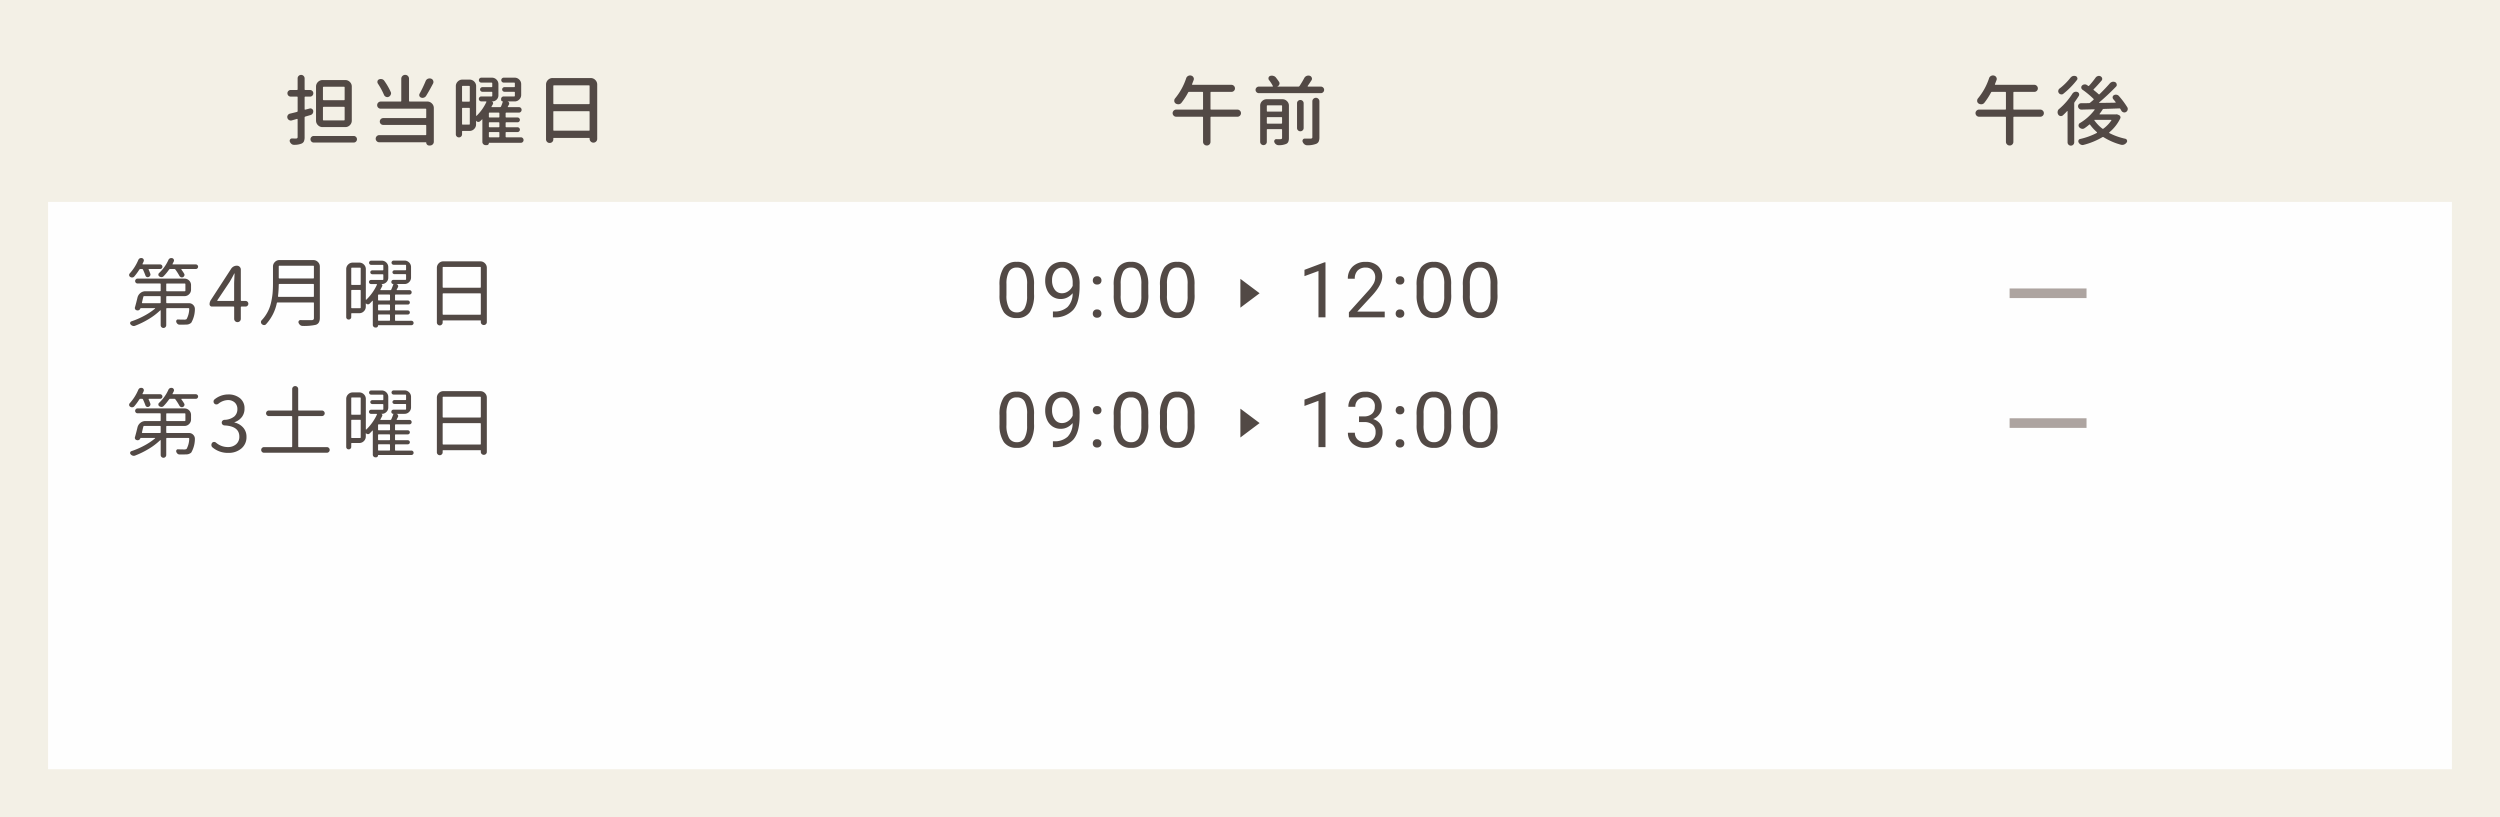 <svg xmlns="http://www.w3.org/2000/svg" width="520" height="170" viewBox="0 0 520 170"><path d="M0 0h520v170H0z" fill="#f3f0e6"/><path d="M9.998 42h500v118h-500z" fill="#fff" opacity=".95"/><path d="M71.531 20.842a.138.138 0 00.156-.156v-2.488a.138.138 0 00-.156-.156h-4.187a.155.155 0 00-.172.156v2.484q0 .156.172.156zm0 4.2a.138.138 0 00.156-.156v-2.513a.138.138 0 00-.156-.156h-4.187a.155.155 0 00-.172.156v2.516q0 .156.172.156zm.281-8.391a1.31 1.31 0 01.961.4 1.31 1.31 0 01.4.961v7.063a1.31 1.31 0 01-.4.961 1.31 1.31 0 01-.961.4h-4.718a1.31 1.31 0 01-.961-.4 1.31 1.31 0 01-.4-.961v-7.062a1.31 1.31 0 01.4-.961 1.31 1.31 0 01.961-.4zm-6.656 6.425v.109a.794.794 0 01-.125.422.8.8 0 01-.453.328l-1.078.313a.194.194 0 00-.141.2v4.05a2.228 2.228 0 01-.141.9.933.933 0 01-.484.461 3.939 3.939 0 01-1.562.266h-.031a.807.807 0 01-.516-.189 1.088 1.088 0 01-.344-.485.487.487 0 01.063-.445.444.444 0 01.39-.208q.406.016.859.016a.389.389 0 00.242-.086.336.336 0 00.07-.242v-3.629a.126.126 0 00-.047-.1.094.094 0 00-.094-.023q-.2.062-.562.164t-.516.148a.743.743 0 01-.2.031.66.66 0 01-.359-.109.665.665 0 01-.344-.437.743.743 0 01-.031-.2.656.656 0 01.094-.344.719.719 0 01.454-.348q.359-.078 1.469-.359a.194.194 0 00.141-.2v-2.832a.138.138 0 00-.156-.156h-1.285a.661.661 0 01-.484-.2.67.67 0 01-.2-.492.645.645 0 01.2-.484.675.675 0 01.484-.2h1.281a.138.138 0 00.156-.156v-2.262a.692.692 0 01.211-.508.7.7 0 01.516-.211.689.689 0 01.516.219.7.7 0 01.211.5v2.266a.138.138 0 00.156.156h.969a.675.675 0 01.484.2.645.645 0 01.2.484.67.67 0 01-.2.492.661.661 0 01-.484.2h-.969a.138.138 0 00-.156.156v2.446a.105.105 0 00.047.094.1.1 0 00.094.016l.906-.234a.418.418 0 01.156-.031.563.563 0 01.328.109.591.591 0 01.265.424zm-.375 6.375a.661.661 0 01-.2-.484.661.661 0 01.2-.484.661.661 0 01.484-.2h8.3a.661.661 0 01.484.2.661.661 0 01.2.484.661.661 0 01-.2.484.661.661 0 01-.484.2h-8.3a.661.661 0 01-.484-.2zM88.53 16.873a.865.865 0 01.453-.484 1.006 1.006 0 01.391-.078.885.885 0 01.281.047.655.655 0 01.438.406.688.688 0 01.063.281.724.724 0 01-.078.328q-.75 1.437-1.453 2.578a.869.869 0 01-.469.359.885.885 0 01-.281.047.8.8 0 01-.3-.062.562.562 0 01-.344-.344.742.742 0 01-.031-.2.762.762 0 01.094-.3 25.461 25.461 0 001.236-2.578zm-7.266 2.234a.693.693 0 01.078.313.575.575 0 01-.078.281.759.759 0 01-.422.438.688.688 0 01-.281.063.688.688 0 01-.281-.062.775.775 0 01-.406-.406 15.19 15.19 0 00-1.281-2.359.628.628 0 01-.094-.328 1.052 1.052 0 01.016-.172.561.561 0 01.344-.375 1 1 0 01.344-.062 1.227 1.227 0 01.266.031.8.8 0 01.469.344 13.519 13.519 0 011.326 2.294zm2.438-3.3a.786.786 0 01.578-.234.76.76 0 01.57.234.8.8 0 01.227.578v4.578a.138.138 0 00.156.156h3.641a1.31 1.31 0 01.961.4 1.31 1.31 0 01.4.961v6.987a.76.76 0 01-.234.57.781.781 0 01-.562.227h-.187a.561.561 0 01-.422-.18.6.6 0 01-.172-.43q0-.063-.078-.062h-9.7a.705.705 0 01-.516-.219.714.714 0 01-.219-.523.714.714 0 01.219-.523.705.705 0 01.516-.219h9.62a.138.138 0 00.156-.156v-1.813a.138.138 0 00-.156-.156h-8.782a.706.706 0 01-.508-.2.667.667 0 01-.211-.5.692.692 0 01.211-.508.692.692 0 01.508-.211H88.5a.138.138 0 00.156-.156v-1.644a.138.138 0 00-.156-.156h-9.3a.737.737 0 01-.531-.211.7.7 0 01-.219-.523.723.723 0 01.219-.531.723.723 0 01.531-.219h4.109a.138.138 0 00.156-.156V16.39a.786.786 0 01.235-.579zm18.139 11.66a.138.138 0 00-.156.156v.781a.138.138 0 00.156.156h1.875a.138.138 0 00.156-.156v-.781a.138.138 0 00-.156-.156zm1.875-3.031a.138.138 0 00.156-.156v-.7a.138.138 0 00-.156-.156h-1.875a.138.138 0 00-.156.156v.7a.138.138 0 00.156.156zm0 2.031a.138.138 0 00.156-.156v-.719a.138.138 0 00-.156-.156h-1.875a.138.138 0 00-.156.156v.719a.138.138 0 00.156.156zm-7.609-.7a.138.138 0 00.156.156h1.3a.138.138 0 00.156-.156v-3.175a.138.138 0 00-.156-.156h-1.3a.138.138 0 00-.156.156zm1.609-7.75a.138.138 0 00-.156-.156h-1.3a.138.138 0 00-.156.156v2.969a.138.138 0 00.156.156h1.3a.138.138 0 00.156-.156zm10.625 10.544a.53.53 0 01.4.172.569.569 0 01.159.406.542.542 0 01-.164.4.542.542 0 01-.4.164h-6.604a.041.041 0 00-.047.047.424.424 0 01-.125.313.406.406 0 01-.3.125h-.25a.648.648 0 01-.477-.2.648.648 0 01-.2-.477v-4.638a.05.05 0 00-.031-.047.031.031 0 00-.047.016q-.187.188-.391.375a.578.578 0 01-.422.141.477.477 0 01-.375-.219.026.026 0 00-.031-.008.025.025 0 00-.016.023v.719a1.31 1.31 0 01-.4.961 1.31 1.31 0 01-.961.4h-1.411a.124.124 0 00-.141.141v.563a.617.617 0 01-.187.453.627.627 0 01-.461.188.627.627 0 01-.459-.19.617.617 0 01-.187-.453V17.92a1.31 1.31 0 01.4-.961 1.31 1.31 0 01.961-.4h1.5a1.31 1.31 0 01.961.4 1.31 1.31 0 01.4.961v6.109a.061.061 0 00.039.063.061.061 0 00.07-.016 9.768 9.768 0 002.016-2.844.078.078 0 000-.094.105.105 0 00-.094-.047h-.953a.507.507 0 01-.359-.148.486.486 0 01-.156-.367.486.486 0 01.156-.367.507.507 0 01.359-.148h2.125a.138.138 0 00.156-.156v-.657a.138.138 0 00-.156-.156h-1.881a.494.494 0 01-.352-.141.455.455 0 01-.148-.344.455.455 0 01.148-.344.494.494 0 01.352-.141h1.875a.138.138 0 00.156-.156v-.625a.138.138 0 00-.156-.156h-2.109a.507.507 0 01-.359-.148.486.486 0 01-.156-.367.486.486 0 01.156-.367.507.507 0 01.359-.148h2.187a1.31 1.31 0 01.961.4 1.31 1.31 0 01.4.961v2.3a1.235 1.235 0 01-.375.906 1.235 1.235 0 01-.906.375h-.094v.016a.352.352 0 01.242.211.364.364 0 01-.008.32l-.3.531a.083.083 0 000 .07.061.061 0 00.063.039H104a.221.221 0 00.219-.141 9.61 9.61 0 00.375-1.016q.016-.031-.016-.031a.345.345 0 01-.245-.098.306.306 0 01-.1-.234v-.187a.486.486 0 01.156-.367.507.507 0 01.359-.148h2.188a.138.138 0 00.156-.156v-.658a.138.138 0 00-.156-.156h-1.985a.494.494 0 01-.352-.141.455.455 0 01-.148-.344.455.455 0 01.148-.344.494.494 0 01.352-.141h1.984a.138.138 0 00.156-.156v-.625a.138.138 0 00-.156-.156h-2.156a.507.507 0 01-.359-.148.486.486 0 01-.156-.367.486.486 0 01.156-.367.507.507 0 01.359-.148h2.266a1.31 1.31 0 01.961.4 1.31 1.31 0 01.4.961v2.219a1.31 1.31 0 01-.4.961 1.31 1.31 0 01-.961.4h-1.469v.016a.406.406 0 01.3.242.43.43 0 01-.008.383l-.25.438a.083.083 0 000 .07.061.061 0 00.063.039h2.25a.542.542 0 01.4.164.542.542 0 01.164.4.569.569 0 01-.164.406.53.53 0 01-.4.172h-2.605a.138.138 0 00-.156.156v.7a.138.138 0 00.156.156h2.313a.481.481 0 01.352.148.481.481 0 01.148.352.481.481 0 01-.148.352.481.481 0 01-.352.148h-2.313a.138.138 0 00-.156.156v.719a.138.138 0 00.156.156h2.313a.481.481 0 01.352.148.481.481 0 01.148.352.481.481 0 01-.148.352.481.481 0 01-.352.148h-2.313a.138.138 0 00-.156.156v.781a.138.138 0 00.156.156zm6.749-1.532a.138.138 0 00.156.156h7.234a.138.138 0 00.156-.156v-3.75a.138.138 0 00-.156-.156h-7.234a.138.138 0 00-.156.156zm7.547-9.125a.138.138 0 00-.156-.156h-7.235a.138.138 0 00-.156.156v3.594a.138.138 0 00.156.156h7.234a.138.138 0 00.156-.156zm-9.062-.312a1.31 1.31 0 01.4-.961 1.31 1.31 0 01.961-.4h7.922a1.31 1.31 0 01.961.4 1.31 1.31 0 01.4.961v11.281a.76.76 0 01-.234.57.771.771 0 01-.555.227.758.758 0 01-.555-.234.767.767 0 01-.234-.562v-.095a.083.083 0 00-.094-.094H115.2a.1.1 0 00-.11.113v.172a.735.735 0 01-.219.555.747.747 0 01-.539.211.733.733 0 01-.539-.219.742.742 0 01-.219-.547zm310.8 5.206a.723.723 0 01.531.219.714.714 0 01.219.523.714.714 0 01-.219.523.723.723 0 01-.531.219h-5.437a.138.138 0 00-.156.156v5.044a.761.761 0 01-.219.563.742.742 0 01-.547.219.754.754 0 01-.555-.227.754.754 0 01-.227-.555v-5.046a.138.138 0 00-.156-.156h-5.422a.723.723 0 01-.531-.219.714.714 0 01-.219-.523.714.714 0 01.219-.523.723.723 0 01.531-.217h5.422a.138.138 0 00.156-.156v-3.378a.138.138 0 00-.156-.156h-2.734a.221.221 0 00-.219.141 14.334 14.334 0 01-1.375 2.124.808.808 0 01-.562.313h-.11a.986.986 0 01-.531-.156.685.685 0 01-.3-.484v-.109a.725.725 0 01.156-.453 12.959 12.959 0 002.316-4.186.819.819 0 01.406-.5.879.879 0 01.422-.109.639.639 0 01.2.031.7.7 0 01.484.359.656.656 0 01.094.344.669.669 0 01-.047.234q-.172.453-.328.844a.119.119 0 00.008.094.087.087 0 00.086.047h8.094a.705.705 0 01.516.219.714.714 0 01.219.523.689.689 0 01-.219.516.718.718 0 01-.516.211h-4.2a.138.138 0 00-.156.156v3.375a.138.138 0 00.156.156zm6.28-6.625a1.143 1.143 0 01.5-.359 1.293 1.293 0 01.281-.031 1.083 1.083 0 01.313.047.518.518 0 01.328.359.418.418 0 01.031.156.459.459 0 01-.125.313 16.708 16.708 0 01-2.828 2.859.559.559 0 01-.359.125.514.514 0 01-.125-.016.635.635 0 01-.422-.266.6.6 0 01-.141-.391.3.3 0 01.016-.094.654.654 0 01.234-.437 12.481 12.481 0 002.297-2.268zm.406 3.313a.961.961 0 01.453-.359.933.933 0 01.3-.047.841.841 0 01.266.047.562.562 0 01.359.344.639.639 0 01.031.2.575.575 0 01-.078.281q-.375.594-.859 1.266a.527.527 0 00-.094.3v8.074a.68.68 0 01-.2.5.7.7 0 01-.984 0 .68.68 0 01-.2-.5V23.17a.061.061 0 00-.039-.062.061.061 0 00-.07.016 11.134 11.134 0 01-.859.859.565.565 0 01-.391.156h-.125a.671.671 0 01-.469-.328.9.9 0 01-.125-.453.8.8 0 01.016-.156.8.8 0 01.313-.547 13.865 13.865 0 002.755-3.173zm4.594 5.453a.064.064 0 00-.039.023q-.023.023.008.055a7.818 7.818 0 001.656 1.731.19.19 0 00.25 0 7.31 7.31 0 001.625-1.687.062.062 0 00.008-.078.075.075 0 00-.07-.047zm4.422-1.141a.694.694 0 01.438.047l.25.109a.535.535 0 01.266.289.448.448 0 01-.016.383 8.587 8.587 0 01-2.266 2.891.082.082 0 00-.039.086.12.12 0 00.055.086 13.381 13.381 0 003.3 1.172.473.473 0 01.344.3.463.463 0 01-.062.461 1.209 1.209 0 01-.531.438 1.006 1.006 0 01-.391.078 1.027 1.027 0 01-.25-.031 13.28 13.28 0 01-3.614-1.562.228.228 0 00-.261-.016 14.959 14.959 0 01-3.922 1.609.639.639 0 01-.2.031.832.832 0 01-.375-.094 1.006 1.006 0 01-.437-.422.513.513 0 01-.039-.455.435.435 0 01.344-.289 14.573 14.573 0 003.453-1.25.12.12 0 00.055-.086.116.116 0 00-.039-.1 8.875 8.875 0 01-1.391-1.516.131.131 0 00-.219-.016 8.531 8.531 0 01-.937.719.731.731 0 01-.422.141.8.8 0 01-.156-.016.965.965 0 01-.516-.3.565.565 0 01-.156-.391.346.346 0 01.016-.109.483.483 0 01.266-.391 10.48 10.48 0 003.047-2.734.076.076 0 00.008-.086.066.066 0 00-.055-.039q-1.547.031-2.641.063h-.047a.647.647 0 01-.453-.172.681.681 0 01-.25-.531.584.584 0 01.156-.406.649.649 0 01.453-.219q.469 0 1.641-.016a.416.416 0 00.281-.109q.375-.313.672-.578a.137.137 0 000-.219 18.018 18.018 0 00-2.281-1.891.576.576 0 01-.25-.414.514.514 0 01.156-.445.726.726 0 01.469-.234.459.459 0 01.109-.016.794.794 0 01.422.125q.156.109.281.188a.123.123 0 00.172-.016 17.5 17.5 0 001.375-1.7.866.866 0 01.484-.328.743.743 0 01.2-.031.685.685 0 01.359.094.612.612 0 01.313.406.514.514 0 01.016.125.521.521 0 01-.141.359q-.937 1.094-1.625 1.781-.109.094.016.2.563.438.984.828a.137.137 0 00.219 0q1.234-1.2 2.125-2.234a1.024 1.024 0 01.547-.328.878.878 0 01.174-.019.971.971 0 01.438.109.534.534 0 01.266.422q.016.063.031.109a.538.538 0 01-.172.391q-1.828 1.875-3.5 3.281a.074.074 0 00-.023.07q.008.039.055.023 2.2-.016 3.328-.047a.075.075 0 00.07-.047.062.062 0 00-.008-.078q-.219-.3-.5-.625a.547.547 0 01-.109-.453.478.478 0 01.263-.355.765.765 0 01.391-.109.8.8 0 01.156.016.776.776 0 01.484.266 17.4 17.4 0 011.75 2.344.656.656 0 01.094.344.743.743 0 01-.031.2.717.717 0 01-.344.439.628.628 0 01-.328.094.742.742 0 01-.2-.031.729.729 0 01-.422-.328q-.094-.172-.219-.375a.186.186 0 00-.2-.109q-2.078.078-3.266.109a.252.252 0 00-.234.141 9.68 9.68 0 01-.609.875.076.076 0 00-.008.086.077.077 0 00.07.039h3.3zm-182.702-1a.723.723 0 01.531.219.714.714 0 01.219.523.714.714 0 01-.219.523.723.723 0 01-.531.219h-5.437a.138.138 0 00-.156.156v5.044a.761.761 0 01-.219.563.742.742 0 01-.547.219.754.754 0 01-.555-.227.754.754 0 01-.227-.555v-5.046a.138.138 0 00-.156-.156h-5.422a.723.723 0 01-.531-.219.714.714 0 01-.219-.523.714.714 0 01.219-.523.723.723 0 01.531-.217h5.422a.138.138 0 00.156-.156v-3.378a.138.138 0 00-.156-.156h-2.734a.221.221 0 00-.219.141 14.334 14.334 0 01-1.375 2.124.808.808 0 01-.562.313h-.11a.986.986 0 01-.531-.156.685.685 0 01-.3-.484v-.109a.725.725 0 01.156-.453 12.959 12.959 0 002.316-4.186.819.819 0 01.406-.5.879.879 0 01.422-.109.639.639 0 01.2.031.7.7 0 01.484.359.656.656 0 01.094.344.669.669 0 01-.047.234q-.172.453-.328.844a.119.119 0 00.008.094.087.087 0 00.086.047h8.094a.705.705 0 01.516.219.714.714 0 01.219.523.689.689 0 01-.219.516.718.718 0 01-.516.211h-4.2a.138.138 0 00-.156.156v3.375a.138.138 0 00.156.156zm6.125 2.763a.138.138 0 00.156.156h2.859a.138.138 0 00.156-.156v-1.047a.138.138 0 00-.156-.156h-2.86a.138.138 0 00-.156.156zm3.172-3.5a.138.138 0 00-.156-.156h-2.861a.138.138 0 00-.156.156v1a.138.138 0 00.156.156h2.859a.138.138 0 00.156-.156zm.063-1.422a1.3 1.3 0 01.953.391 1.272 1.272 0 01.406.953v6.715a2.03 2.03 0 01-.133.813.843.843 0 01-.477.438 3.761 3.761 0 01-1.547.25.853.853 0 01-.516-.172.953.953 0 01-.359-.469.45.45 0 01.047-.414.4.4 0 01.359-.2q.281.016.469.016.281 0 .438-.016a.384.384 0 00.234-.078.3.3 0 00.063-.219v-1.633a.138.138 0 00-.156-.156h-2.861a.138.138 0 00-.156.156v2.468a.68.68 0 01-.2.5.7.7 0 01-.984 0 .68.68 0 01-.2-.5v-7.5a1.284 1.284 0 01.4-.953 1.323 1.323 0 01.961-.391zm6.233 7.875v-7.438a.705.705 0 01.219-.516.714.714 0 01.523-.219.689.689 0 01.516.219.718.718 0 01.211.516v7.453a2.185 2.185 0 01-.156.93.981.981 0 01-.562.477 4.967 4.967 0 01-1.8.281h-.031a.911.911 0 01-.562-.2 1.249 1.249 0 01-.374-.519.482.482 0 01.048-.461.444.444 0 01.391-.211h1.25a.455.455 0 00.259-.078.307.307 0 00.068-.234zm-2.985-7.516a.67.67 0 01.492-.2.658.658 0 01.484.2.667.667 0 01.2.492v5.125a.667.667 0 01-.2.492.658.658 0 01-.484.2.684.684 0 01-.492-.2.654.654 0 01-.2-.492v-5.133a.629.629 0 01.2-.484zM272 17.873a.145.145 0 000 .094.061.061 0 00.063.047h2.672a.675.675 0 01.484.2.636.636 0 01.2.477.661.661 0 01-.2.484.661.661 0 01-.484.2h-12.892a.661.661 0 01-.484-.2.661.661 0 01-.2-.484.636.636 0 01.2-.477.675.675 0 01.484-.2h2.828a.092.092 0 00.078-.047.078.078 0 000-.094 7.821 7.821 0 00-.812-1.25.483.483 0 01-.094-.328.982.982 0 01.016-.156.515.515 0 01.328-.344 1.135 1.135 0 01.359-.062.885.885 0 01.281.047.952.952 0 01.547.328q.375.484.672.922a.628.628 0 01.094.328.551.551 0 01-.047.219.709.709 0 01-.406.406.045.045 0 00.016.031h4.359a.288.288 0 00.25-.141q.5-.75.953-1.594a.983.983 0 01.5-.484 1.006 1.006 0 01.391-.078.885.885 0 01.281.047.609.609 0 01.406.391.589.589 0 01.047.234.563.563 0 01-.109.328q-.438.687-.781 1.156zM29.75 56.094a.221.221 0 00-.219-.141h-.312a.288.288 0 00-.25.141 12.242 12.242 0 01-1.031 1.406.578.578 0 01-.406.211.663.663 0 01-.453-.117.454.454 0 01-.219-.406.459.459 0 01.125-.312 9.885 9.885 0 001.781-2.8.713.713 0 01.313-.344.723.723 0 01.3-.062.8.8 0 01.156.016.5.5 0 01.336.266.48.48 0 01.008.422 5.219 5.219 0 01-.234.5.1.1 0 00.008.086.077.077 0 00.07.039H33.3a.468.468 0 01.344.141.458.458 0 01.141.336.458.458 0 01-.141.336.468.468 0 01-.344.141H31a.092.092 0 00-.078.047.078.078 0 000 .094q.188.406.328.8a.5.5 0 01-.008.43.606.606 0 01-.336.3.484.484 0 01-.4-.016.474.474 0 01-.256-.308q-.203-.55-.5-1.206zm3.672 5.656a.138.138 0 00-.156-.156H30a.174.174 0 00-.187.156q-.063.219-.156.625t-.125.531a.131.131 0 00.016.109.105.105 0 00.094.047h3.624a.138.138 0 00.156-.156zm1.312-2.781a.138.138 0 00-.156.156v1.3a.138.138 0 00.156.156h3.672a.138.138 0 00.156-.156v-1.3a.138.138 0 00-.156-.156zm-.156 3.937a.138.138 0 00.156.156H39.3a1.206 1.206 0 01.922.406 1.13 1.13 0 01.313.781v.172a5.691 5.691 0 01-.75 2.7 1.479 1.479 0 01-1.016.391q-.312.016-.828.016h-.609a.608.608 0 01-.422-.172.835.835 0 01-.25-.406.419.419 0 01.055-.344.325.325 0 01.285-.153q.563.031 1.25.031a.945.945 0 00.563-.109 4.657 4.657 0 00.547-2.125.166.166 0 00-.039-.109.126.126 0 00-.1-.047h-4.487a.138.138 0 00-.156.156v3.391a.555.555 0 01-.172.406.566.566 0 01-.812 0 .555.555 0 01-.172-.406v-3.032a.061.061 0 00-.039-.062.061.061 0 00-.07.016 13.235 13.235 0 01-2.407 1.82 17.712 17.712 0 01-2.828 1.383.75.75 0 01-.266.047.589.589 0 01-.234-.047.852.852 0 01-.422-.3.373.373 0 01-.094-.25.459.459 0 01.016-.107.378.378 0 01.25-.266 16.572 16.572 0 002.641-1.143 13.344 13.344 0 002.281-1.512.051.051 0 00.016-.062.05.05 0 00-.047-.031h-2.938a.072.072 0 00-.078.047.647.647 0 01-.258.336.561.561 0 01-.4.086l-.062-.016a.482.482 0 01-.359-.227.45.45 0 01-.047-.414q.266-.937.516-2a1.707 1.707 0 01.607-.954 1.634 1.634 0 011.05-.375h3.016a.138.138 0 00.156-.156v-1.3a.138.138 0 00-.156-.156h-4.657a.481.481 0 01-.352-.148.489.489 0 01-.148-.359.489.489 0 01.149-.359.481.481 0 01.352-.148h9.766a1.31 1.31 0 01.961.4 1.31 1.31 0 01.4.961v.922a1.31 1.31 0 01-.4.961 1.31 1.31 0 01-.961.4h-3.642a.138.138 0 00-.156.156zm1.313-8.016a.052.052 0 00-.008.07.077.077 0 00.07.039h4.766a.468.468 0 01.344.141.458.458 0 01.141.336.458.458 0 01-.141.336.468.468 0 01-.344.141H37.8a.061.061 0 00-.062.047.145.145 0 000 .094 6.541 6.541 0 01.578.859.43.43 0 01.023.4.553.553 0 01-.289.3.551.551 0 01-.219.047.551.551 0 01-.219-.047.664.664 0 01-.312-.3 11.675 11.675 0 00-.812-1.281.3.3 0 00-.25-.125h-.832a.288.288 0 00-.25.141 10.984 10.984 0 01-1.125 1.365.559.559 0 01-.43.188.79.79 0 01-.46-.141.449.449 0 01-.2-.391.429.429 0 01.156-.328 8.406 8.406 0 001.922-2.687.689.689 0 01.328-.359.723.723 0 01.3-.062.8.8 0 01.156.016.5.5 0 01.336.266.48.48 0 01.008.422l-.256.514zm9.309 7.579a.1.1 0 00.008.086.077.077 0 00.07.039h3.266a.138.138 0 00.156-.156V59q0-.328.094-2.094a.028.028 0 00-.031-.031.05.05 0 00-.047.031q-.375.75-.922 1.688zm5.859.125a.574.574 0 01.422.172.564.564 0 01.172.414.564.564 0 01-.172.414.574.574 0 01-.422.172h-.812a.138.138 0 00-.156.156V66.3a.68.68 0 01-.2.5.67.67 0 01-.491.2.67.67 0 01-.492-.2.68.68 0 01-.2-.5v-2.378a.138.138 0 00-.156-.156h-4.475a.468.468 0 01-.344-.141.468.468 0 01-.141-.344 1.569 1.569 0 01.266-.875l4.188-6.453a1.4 1.4 0 011.25-.687.755.755 0 01.563.242.793.793 0 01.234.57v6.359a.138.138 0 00.156.156zm6.764-1a.166.166 0 00.039.109.126.126 0 00.1.047h7.172a.138.138 0 00.156-.156v-2.375a.138.138 0 00-.156-.156h-7a.138.138 0 00-.156.156 22 22 0 01-.152 2.375zm7.469-6.172a.138.138 0 00-.156-.156h-7a.138.138 0 00-.156.156v2.344a.138.138 0 00.156.156h7a.138.138 0 00.156-.156zm-.125-1.328a1.31 1.31 0 01.961.4 1.31 1.31 0 01.4.961v10.67q0 1.172-.844 1.438a11.441 11.441 0 01-2.7.234h-.016a.853.853 0 01-.516-.172 1.1 1.1 0 01-.344-.469.418.418 0 01.039-.391.374.374 0 01.336-.187q.875.016 2.313.016a.63.63 0 00.391-.117.491.491 0 00.109-.367v-3.047a.138.138 0 00-.156-.156h-7.377a.174.174 0 00-.187.156 9.348 9.348 0 01-2.266 4.406.525.525 0 01-.422.148.719.719 0 01-.422-.2.567.567 0 01-.187-.437.511.511 0 01.156-.375 7.484 7.484 0 001.047-1.391 7.527 7.527 0 00.859-2.125 15.124 15.124 0 00.352-2.039q.086-.914.086-2.055v-3.547a1.31 1.31 0 01.4-.961 1.31 1.31 0 01.961-.4zm13.626 11.312a.138.138 0 00-.156.156v1a.138.138 0 00.156.156h2.172a.138.138 0 00.156-.156v-1a.138.138 0 00-.156-.156zm2.172-2.906a.138.138 0 00.156-.156v-.922a.138.138 0 00-.156-.156h-2.172a.138.138 0 00-.156.156v.922a.138.138 0 00.156.156zm0 2.063a.138.138 0 00.156-.156V63.5a.138.138 0 00-.156-.156h-2.172a.138.138 0 00-.156.156v.906a.138.138 0 00.156.156zm-7.906-.609a.138.138 0 00.156.156h1.656a.138.138 0 00.156-.156v-3.485a.138.138 0 00-.156-.156h-1.656a.138.138 0 00-.156.156zm1.969-8.125a.138.138 0 00-.156-.156h-1.657a.138.138 0 00-.156.156v3.281a.138.138 0 00.156.156h1.656a.138.138 0 00.156-.156zm10.531 10.89a.455.455 0 01.336.133.446.446 0 01.133.328.446.446 0 01-.133.328.455.455 0 01-.336.133h-6.875a.041.041 0 00-.047.047.427.427 0 01-.437.438h-.11a.525.525 0 01-.383-.164.525.525 0 01-.164-.383v-4.97a.048.048 0 00-.039-.055.045.045 0 00-.055.023q-.3.328-.562.578a.471.471 0 01-.387.145.5.5 0 01-.367-.187.026.026 0 00-.031-.008.025.025 0 00-.016.023v.656a1.31 1.31 0 01-.4.961 1.31 1.31 0 01-.961.4h-1.541q-.125 0-.125.141v.672a.486.486 0 01-.159.362.525.525 0 01-.375.148.5.5 0 01-.365-.148.5.5 0 01-.148-.367v-9.969a1.31 1.31 0 01.4-.961 1.31 1.31 0 01.961-.4h1.359a1.31 1.31 0 01.961.4 1.31 1.31 0 01.4.961v6.3a.061.061 0 00.039.063.061.061 0 00.07-.016 10.341 10.341 0 002.2-3.109.1.1 0 00-.016-.094.092.092 0 00-.078-.047h-1.124a.424.424 0 01-.312-.125.415.415 0 01-.125-.3.415.415 0 01.125-.3.424.424 0 01.313-.125h2.391a.138.138 0 00.156-.156V57.2a.138.138 0 00-.156-.156h-2.127a.419.419 0 01-.3-.117.381.381 0 01-.125-.289.381.381 0 01.125-.289.419.419 0 01.3-.117h2.125a.138.138 0 00.156-.156v-.828a.138.138 0 00-.156-.156H77.2a.432.432 0 01-.3-.125.411.411 0 01-.133-.312.411.411 0 01.133-.312.432.432 0 01.3-.125h2.2a1.31 1.31 0 01.961.4 1.31 1.31 0 01.4.961v2.171a1.279 1.279 0 01-.391.938 1.279 1.279 0 01-.937.391h-.125v.016a.261.261 0 01.2.164.3.3 0 01-.008.258q-.156.328-.375.719a.052.052 0 00-.008.07.077.077 0 00.07.039h2a.221.221 0 00.213-.145q.2-.453.422-1.078.016-.047-.031-.047a.388.388 0 01-.273-.109.367.367 0 01-.117-.281v-.047a.406.406 0 01.125-.3.424.424 0 01.313-.125h2.469a.138.138 0 00.156-.156v-.875a.138.138 0 00-.156-.156h-2.25a.419.419 0 01-.3-.117.381.381 0 01-.125-.289.381.381 0 01.125-.289.419.419 0 01.3-.117h2.25a.138.138 0 00.156-.156v-.828a.138.138 0 00-.156-.156h-2.437a.432.432 0 01-.3-.125.411.411 0 01-.133-.312.411.411 0 01.133-.312.432.432 0 01.3-.125h2.266a1.31 1.31 0 01.961.4 1.31 1.31 0 01.4.961v2.156a1.31 1.31 0 01-.4.961 1.31 1.31 0 01-.961.4h-1.656q-.016 0-.016.008t.016.008a.42.42 0 01.3.25.43.43 0 010 .391q-.125.219-.266.5a.052.052 0 00-.008.07.077.077 0 00.07.039h2.594a.437.437 0 01.32.133.446.446 0 01.133.328.446.446 0 01-.133.328.437.437 0 01-.32.133h-2.847a.138.138 0 00-.156.156v.922a.138.138 0 00.156.156h2.5a.406.406 0 01.3.125.406.406 0 01.125.3.406.406 0 01-.125.3.406.406 0 01-.3.125h-2.5a.138.138 0 00-.156.156v.906a.138.138 0 00.156.156h2.5a.406.406 0 01.3.125.406.406 0 01.125.3.406.406 0 01-.125.3.406.406 0 01-.3.125h-2.5a.138.138 0 00-.156.156v1a.138.138 0 00.156.156zm6.514-1.406a.138.138 0 00.156.156h7.625a.138.138 0 00.156-.156v-4.141a.138.138 0 00-.156-.156h-7.625a.138.138 0 00-.156.156zm7.938-9.641a.138.138 0 00-.156-.156h-7.626a.138.138 0 00-.156.156v4.016a.138.138 0 00.156.156h7.625a.138.138 0 00.156-.156zm-9.141.047a1.31 1.31 0 01.4-.961 1.31 1.31 0 01.961-.4H99.9a1.31 1.31 0 01.961.4 1.31 1.31 0 01.4.961v11.265a.6.6 0 01-.18.445.642.642 0 01-.891 0 .6.6 0 01-.18-.445v-.25a.083.083 0 00-.094-.094h-7.734a.1.1 0 00-.109.109v.345a.569.569 0 01-.18.414.585.585 0 01-.844 0 .569.569 0 01-.18-.414z" fill="#524945"/><path d="M418 60h16v2h-16z" fill="#ada4a0"/><path d="M215.078 61.146a6.61 6.61 0 01-.867 3.773 3.084 3.084 0 01-2.711 1.235 3.107 3.107 0 01-2.7-1.207 6.274 6.274 0 01-.9-3.605v-1.93a6.463 6.463 0 01.867-3.727 3.108 3.108 0 012.719-1.219 3.136 3.136 0 012.7 1.176 6.237 6.237 0 01.891 3.629zm-1.445-1.976a5.3 5.3 0 00-.516-2.672 1.775 1.775 0 00-1.633-.84 1.751 1.751 0 00-1.617.836 5.171 5.171 0 00-.523 2.57v2.313a5.381 5.381 0 00.535 2.721 1.771 1.771 0 001.621.877 1.747 1.747 0 001.59-.828 5.186 5.186 0 00.543-2.609zm9.476 1.828a3.536 3.536 0 01-1.082.867 2.936 2.936 0 01-1.379.328 3.031 3.031 0 01-1.715-.484 3.149 3.149 0 01-1.133-1.363 4.648 4.648 0 01-.4-1.941 4.735 4.735 0 01.434-2.055 3.185 3.185 0 011.23-1.4 3.509 3.509 0 011.859-.484 3.177 3.177 0 012.66 1.262 5.5 5.5 0 01.973 3.441v.422q0 3.32-1.312 4.848a5.043 5.043 0 01-3.956 1.567h-.281v-1.219h.3a3.974 3.974 0 002.75-.934 4.011 4.011 0 001.052-2.855zm-2.227 0a2.232 2.232 0 001.34-.445 2.625 2.625 0 00.895-1.1v-.578a3.977 3.977 0 00-.617-2.314 1.842 1.842 0 00-1.562-.891 1.856 1.856 0 00-1.531.73 3.013 3.013 0 00-.578 1.926 3.136 3.136 0 00.559 1.918 1.769 1.769 0 001.494.754zm6.418 4.242a.905.905 0 01.223-.625.848.848 0 01.668-.25.874.874 0 01.676.25.887.887 0 01.23.625.839.839 0 01-.23.6.89.89 0 01-.676.242.863.863 0 01-.668-.242.855.855 0 01-.223-.6zm.008-6.9a.905.905 0 01.223-.625.848.848 0 01.668-.25.874.874 0 01.676.25.887.887 0 01.23.625.839.839 0 01-.23.6.89.89 0 01-.676.242.863.863 0 01-.668-.242.855.855 0 01-.231-.598zm11.538 2.8a6.61 6.61 0 01-.867 3.773 3.084 3.084 0 01-2.715 1.241 3.107 3.107 0 01-2.7-1.207 6.274 6.274 0 01-.906-3.605v-1.93a6.463 6.463 0 01.867-3.727 3.108 3.108 0 012.719-1.219 3.136 3.136 0 012.7 1.176 6.237 6.237 0 01.891 3.629zm-1.446-1.97a5.3 5.3 0 00-.519-2.672 1.775 1.775 0 00-1.633-.84 1.751 1.751 0 00-1.617.836 5.171 5.171 0 00-.523 2.57v2.313a5.381 5.381 0 00.535 2.721 1.771 1.771 0 001.621.879 1.747 1.747 0 001.59-.828 5.186 5.186 0 00.546-2.612zm11.07 1.977a6.61 6.61 0 01-.87 3.773 3.084 3.084 0 01-2.712 1.234 3.107 3.107 0 01-2.7-1.207 6.274 6.274 0 01-.906-3.605v-1.93a6.463 6.463 0 01.867-3.727 3.108 3.108 0 012.719-1.219 3.136 3.136 0 012.7 1.176 6.237 6.237 0 01.891 3.629zm-1.449-1.977a5.3 5.3 0 00-.516-2.672 1.775 1.775 0 00-1.633-.84 1.751 1.751 0 00-1.617.836 5.171 5.171 0 00-.523 2.57v2.313a5.381 5.381 0 00.535 2.721 1.771 1.771 0 001.621.879 1.747 1.747 0 001.59-.828 5.186 5.186 0 00.543-2.609zM275.7 66h-1.458v-9.633l-2.914 1.071v-1.313l4.141-1.555h.231zm12.323 0h-7.453v-1.039l3.938-4.375a9.355 9.355 0 001.207-1.613 2.693 2.693 0 00.332-1.285 2.041 2.041 0 00-.539-1.461 1.885 1.885 0 00-1.437-.57 2.232 2.232 0 00-1.676.613 2.343 2.343 0 00-.6 1.707h-1.444a3.355 3.355 0 011.012-2.539 3.751 3.751 0 012.707-.969 3.6 3.6 0 012.508.832 2.838 2.838 0 01.922 2.215q0 1.68-2.141 4l-3.047 3.3h5.711zm2.277-.758a.905.905 0 01.223-.625.848.848 0 01.668-.25.874.874 0 01.676.25.887.887 0 01.23.625.839.839 0 01-.23.6.89.89 0 01-.676.242.863.863 0 01-.668-.242.855.855 0 01-.223-.6zm.008-6.9a.905.905 0 01.223-.625.848.848 0 01.668-.25.874.874 0 01.676.25.887.887 0 01.23.625.839.839 0 01-.23.6.89.89 0 01-.676.242.863.863 0 01-.668-.242.855.855 0 01-.231-.598zm11.538 2.8a6.61 6.61 0 01-.867 3.773 3.084 3.084 0 01-2.715 1.241 3.107 3.107 0 01-2.7-1.207 6.274 6.274 0 01-.906-3.605v-1.93a6.463 6.463 0 01.867-3.727 3.108 3.108 0 012.719-1.219 3.136 3.136 0 012.7 1.176 6.237 6.237 0 01.891 3.629zm-1.446-1.97a5.3 5.3 0 00-.519-2.672 1.775 1.775 0 00-1.633-.84 1.751 1.751 0 00-1.617.836 5.171 5.171 0 00-.523 2.57v2.313a5.381 5.381 0 00.535 2.721 1.771 1.771 0 001.621.879 1.747 1.747 0 001.59-.828 5.186 5.186 0 00.546-2.612zm11.07 1.977a6.61 6.61 0 01-.87 3.773 3.084 3.084 0 01-2.712 1.234 3.107 3.107 0 01-2.7-1.207 6.274 6.274 0 01-.906-3.605v-1.93a6.463 6.463 0 01.867-3.727 3.108 3.108 0 012.719-1.219 3.136 3.136 0 012.7 1.176 6.237 6.237 0 01.891 3.629zm-1.449-1.977a5.3 5.3 0 00-.516-2.672 1.775 1.775 0 00-1.633-.84 1.751 1.751 0 00-1.617.836 5.171 5.171 0 00-.523 2.57v2.313a5.381 5.381 0 00.535 2.721 1.771 1.771 0 001.621.879 1.747 1.747 0 001.59-.828 5.186 5.186 0 00.543-2.609zM258 57.998l4 3-4 3zM29.75 83.094a.221.221 0 00-.219-.141h-.312a.288.288 0 00-.25.141 12.242 12.242 0 01-1.031 1.406.578.578 0 01-.406.211.663.663 0 01-.453-.117.454.454 0 01-.219-.406.459.459 0 01.125-.312 9.885 9.885 0 001.781-2.8.713.713 0 01.313-.344.723.723 0 01.3-.062.8.8 0 01.156.016.5.5 0 01.336.266.48.48 0 01.008.422 5.219 5.219 0 01-.234.5.1.1 0 00.008.086.077.077 0 00.07.039H33.3a.468.468 0 01.344.141.458.458 0 01.141.336.458.458 0 01-.141.336.468.468 0 01-.344.141H31a.092.092 0 00-.078.047.078.078 0 000 .094q.188.406.328.8a.5.5 0 01-.008.43.606.606 0 01-.336.3.484.484 0 01-.4-.016.474.474 0 01-.256-.308q-.203-.55-.5-1.206zm3.672 5.656a.138.138 0 00-.156-.156H30a.174.174 0 00-.187.156q-.063.219-.156.625t-.125.531a.131.131 0 00.016.109.105.105 0 00.094.047h3.624a.138.138 0 00.156-.156zm1.312-2.781a.138.138 0 00-.156.156v1.3a.138.138 0 00.156.156h3.672a.138.138 0 00.156-.156v-1.3a.138.138 0 00-.156-.156zm-.156 3.937a.138.138 0 00.156.156H39.3a1.206 1.206 0 01.922.406 1.13 1.13 0 01.313.781v.172a5.691 5.691 0 01-.75 2.7 1.479 1.479 0 01-1.016.391q-.312.016-.828.016h-.609a.608.608 0 01-.422-.172.835.835 0 01-.25-.406.419.419 0 01.055-.344.325.325 0 01.285-.153q.563.031 1.25.031a.945.945 0 00.563-.109 4.657 4.657 0 00.547-2.125.166.166 0 00-.039-.109.126.126 0 00-.1-.047h-4.487a.138.138 0 00-.156.156v3.391a.555.555 0 01-.172.406.566.566 0 01-.812 0 .555.555 0 01-.172-.406v-3.032a.061.061 0 00-.039-.062.061.061 0 00-.07.016 13.235 13.235 0 01-2.407 1.82 17.712 17.712 0 01-2.828 1.383.75.75 0 01-.266.047.589.589 0 01-.234-.047.852.852 0 01-.422-.3.373.373 0 01-.094-.25.459.459 0 01.016-.107.378.378 0 01.25-.266 16.572 16.572 0 002.641-1.143 13.344 13.344 0 002.281-1.512.051.051 0 00.016-.062.05.05 0 00-.047-.031h-2.938a.072.072 0 00-.078.047.647.647 0 01-.258.336.561.561 0 01-.4.086l-.062-.016a.482.482 0 01-.359-.227.45.45 0 01-.047-.414q.266-.937.516-2a1.707 1.707 0 01.607-.954 1.634 1.634 0 011.05-.375h3.016a.138.138 0 00.156-.156v-1.3a.138.138 0 00-.156-.156h-4.657a.481.481 0 01-.352-.148.489.489 0 01-.148-.359.489.489 0 01.149-.359.481.481 0 01.352-.148h9.766a1.31 1.31 0 01.961.4 1.31 1.31 0 01.4.961v.922a1.31 1.31 0 01-.4.961 1.31 1.31 0 01-.961.4h-3.642a.138.138 0 00-.156.156zm1.313-8.016a.052.052 0 00-.008.07.077.077 0 00.07.039h4.766a.468.468 0 01.344.141.458.458 0 01.141.336.458.458 0 01-.141.336.468.468 0 01-.344.141H37.8a.061.061 0 00-.062.047.145.145 0 000 .094 6.541 6.541 0 01.578.859.43.43 0 01.023.4.553.553 0 01-.289.3.551.551 0 01-.219.047.551.551 0 01-.219-.047.664.664 0 01-.312-.3 11.675 11.675 0 00-.812-1.281.3.3 0 00-.25-.125h-.832a.288.288 0 00-.25.141 10.984 10.984 0 01-1.125 1.365.559.559 0 01-.43.188.79.79 0 01-.46-.141.449.449 0 01-.2-.391.429.429 0 01.156-.328 8.406 8.406 0 001.922-2.687.689.689 0 01.328-.359.723.723 0 01.3-.062.8.8 0 01.156.016.5.5 0 01.336.266.48.48 0 01.008.422l-.256.514zM47.5 94.2a4.92 4.92 0 01-3.329-1.169.629.629 0 01-.2-.484.686.686 0 01.141-.422.5.5 0 01.383-.2.589.589 0 01.43.141 3.729 3.729 0 002.469.922 2.513 2.513 0 001.722-.588 2.008 2.008 0 00.664-1.586q0-2.172-3.094-2.328a.6.6 0 01-.4-.18.542.542 0 01-.164-.4.542.542 0 01.164-.4.6.6 0 01.4-.18 3.382 3.382 0 002.047-.7 1.969 1.969 0 00.641-1.523 1.8 1.8 0 00-.531-1.367 2.07 2.07 0 00-1.453-.523 3.318 3.318 0 00-1.969.766.654.654 0 01-.453.141.552.552 0 01-.406-.2.612.612 0 01-.141-.445.541.541 0 01.219-.414 4.469 4.469 0 012.813-1.016 3.737 3.737 0 012.461.781 2.645 2.645 0 01.945 2.156 2.806 2.806 0 01-.547 1.75 3.282 3.282 0 01-1.512 1.081.05.05 0 00-.031.047.028.028 0 00.031.031 3.362 3.362 0 011.781 1.047 2.805 2.805 0 01.688 1.922 3.02 3.02 0 01-1.083 2.44 4.034 4.034 0 01-2.686.9zm14.53-1.359a.138.138 0 00.155.159H68a.555.555 0 01.406.172.564.564 0 01.172.414.564.564 0 01-.178.414.555.555 0 01-.4.172H54.9a.555.555 0 01-.4-.172.564.564 0 01-.172-.414.564.564 0 01.172-.414.555.555 0 01.4-.172h5.719a.138.138 0 00.156-.156V86.7a.138.138 0 00-.156-.156h-4.7a.555.555 0 01-.406-.172.555.555 0 01-.172-.406.555.555 0 01.172-.406.555.555 0 01.406-.172h4.7a.138.138 0 00.156-.156v-4.3a.6.6 0 01.18-.445.6.6 0 01.445-.18.6.6 0 01.445.18.6.6 0 01.18.445v4.3a.138.138 0 00.156.156h4.781a.555.555 0 01.406.172.555.555 0 01.172.406.555.555 0 01-.172.406.555.555 0 01-.406.172h-4.777a.138.138 0 00-.156.156zm16.764-.437a.138.138 0 00-.156.156v1a.138.138 0 00.156.156h2.172a.138.138 0 00.156-.156v-1a.138.138 0 00-.156-.156zm2.171-2.904a.138.138 0 00.156-.156v-.922a.138.138 0 00-.156-.156h-2.172a.138.138 0 00-.156.156v.922a.138.138 0 00.156.156zm0 2.063a.138.138 0 00.156-.156V90.5a.138.138 0 00-.156-.156h-2.172a.138.138 0 00-.156.156v.906a.138.138 0 00.156.156zm-7.906-.609a.138.138 0 00.156.156h1.656a.138.138 0 00.156-.156v-3.485a.138.138 0 00-.156-.156h-1.656a.138.138 0 00-.156.156zm1.969-8.125a.138.138 0 00-.156-.156h-1.657a.138.138 0 00-.156.156v3.281a.138.138 0 00.156.156h1.656a.138.138 0 00.156-.156zm10.531 10.89a.455.455 0 01.336.133.446.446 0 01.133.328.446.446 0 01-.133.328.455.455 0 01-.336.133h-6.875a.041.041 0 00-.047.047.427.427 0 01-.437.438h-.11a.525.525 0 01-.383-.164.525.525 0 01-.164-.383v-4.97a.048.048 0 00-.039-.055.045.045 0 00-.055.023q-.3.328-.562.578a.471.471 0 01-.387.145.5.5 0 01-.367-.187.026.026 0 00-.031-.008.025.025 0 00-.016.023v.656a1.31 1.31 0 01-.4.961 1.31 1.31 0 01-.961.4h-1.541q-.125 0-.125.141v.672a.486.486 0 01-.159.362.525.525 0 01-.375.148.5.5 0 01-.365-.148.5.5 0 01-.148-.367v-9.969a1.31 1.31 0 01.4-.961 1.31 1.31 0 01.961-.4h1.359a1.31 1.31 0 01.961.4 1.31 1.31 0 01.4.961v6.3a.061.061 0 00.039.063.061.061 0 00.07-.016 10.341 10.341 0 002.2-3.109.1.1 0 00-.016-.094.092.092 0 00-.078-.047h-1.124a.424.424 0 01-.312-.125.415.415 0 01-.125-.3.415.415 0 01.125-.3.424.424 0 01.313-.125h2.391a.138.138 0 00.156-.156V84.2a.138.138 0 00-.156-.156h-2.127a.419.419 0 01-.3-.117.381.381 0 01-.125-.289.381.381 0 01.125-.289.419.419 0 01.3-.117h2.125a.138.138 0 00.156-.156v-.828a.138.138 0 00-.156-.156H77.2a.432.432 0 01-.3-.125.411.411 0 01-.133-.312.411.411 0 01.133-.312.432.432 0 01.3-.125h2.2a1.31 1.31 0 01.961.4 1.31 1.31 0 01.4.961v2.171a1.279 1.279 0 01-.391.938 1.279 1.279 0 01-.937.391h-.125v.016a.261.261 0 01.2.164.3.3 0 01-.008.258q-.156.328-.375.719a.052.052 0 00-.008.07.077.077 0 00.07.039h2a.221.221 0 00.213-.145q.2-.453.422-1.078.016-.047-.031-.047a.388.388 0 01-.273-.109.367.367 0 01-.117-.281v-.047a.406.406 0 01.125-.3.424.424 0 01.313-.125h2.469a.138.138 0 00.156-.156v-.875a.138.138 0 00-.156-.156h-2.25a.419.419 0 01-.3-.117.381.381 0 01-.125-.289.381.381 0 01.125-.289.419.419 0 01.3-.117h2.25a.138.138 0 00.156-.156v-.828a.138.138 0 00-.156-.156h-2.437a.432.432 0 01-.3-.125.411.411 0 01-.133-.312.411.411 0 01.133-.312.432.432 0 01.3-.125h2.266a1.31 1.31 0 01.961.4 1.31 1.31 0 01.4.961v2.156a1.31 1.31 0 01-.4.961 1.31 1.31 0 01-.961.4h-1.656q-.016 0-.016.008t.016.008a.42.42 0 01.3.25.43.43 0 010 .391q-.125.219-.266.5a.052.052 0 00-.008.07.077.077 0 00.07.039h2.594a.437.437 0 01.32.133.446.446 0 01.133.328.446.446 0 01-.133.328.437.437 0 01-.32.133h-2.847a.138.138 0 00-.156.156v.922a.138.138 0 00.156.156h2.5a.406.406 0 01.3.125.406.406 0 01.125.3.406.406 0 01-.125.3.406.406 0 01-.3.125h-2.5a.138.138 0 00-.156.156v.906a.138.138 0 00.156.156h2.5a.406.406 0 01.3.125.406.406 0 01.125.3.406.406 0 01-.125.3.406.406 0 01-.3.125h-2.5a.138.138 0 00-.156.156v1a.138.138 0 00.156.156zm6.514-1.406a.138.138 0 00.156.156h7.625a.138.138 0 00.156-.156v-4.141a.138.138 0 00-.156-.156h-7.625a.138.138 0 00-.156.156zm7.938-9.641a.138.138 0 00-.156-.156h-7.626a.138.138 0 00-.156.156v4.016a.138.138 0 00.156.156h7.625a.138.138 0 00.156-.156zm-9.141.047a1.31 1.31 0 01.4-.961 1.31 1.31 0 01.961-.4H99.9a1.31 1.31 0 01.961.4 1.31 1.31 0 01.4.961v11.265a.6.6 0 01-.18.445.642.642 0 01-.891 0 .6.6 0 01-.18-.445v-.25a.083.083 0 00-.094-.094h-7.734a.1.1 0 00-.109.109v.345a.569.569 0 01-.18.414.585.585 0 01-.844 0 .569.569 0 01-.18-.414z" fill="#524945"/><path d="M418 87h16v2h-16z" fill="#ada4a0"/><path d="M215.078 88.146a6.61 6.61 0 01-.867 3.773 3.084 3.084 0 01-2.711 1.235 3.107 3.107 0 01-2.7-1.207 6.274 6.274 0 01-.9-3.605v-1.93a6.463 6.463 0 01.867-3.727 3.108 3.108 0 012.719-1.219 3.136 3.136 0 012.7 1.176 6.237 6.237 0 01.891 3.629zm-1.445-1.976a5.3 5.3 0 00-.516-2.672 1.775 1.775 0 00-1.633-.84 1.751 1.751 0 00-1.617.836 5.171 5.171 0 00-.523 2.57v2.313a5.381 5.381 0 00.535 2.721 1.771 1.771 0 001.621.877 1.747 1.747 0 001.59-.828 5.186 5.186 0 00.543-2.609zm9.476 1.828a3.536 3.536 0 01-1.082.867 2.936 2.936 0 01-1.379.328 3.031 3.031 0 01-1.715-.484 3.149 3.149 0 01-1.133-1.363 4.648 4.648 0 01-.4-1.941 4.735 4.735 0 01.434-2.055 3.185 3.185 0 011.23-1.4 3.509 3.509 0 011.859-.484 3.177 3.177 0 012.66 1.262 5.5 5.5 0 01.973 3.441v.422q0 3.32-1.312 4.848a5.043 5.043 0 01-3.956 1.567h-.281v-1.219h.3a3.974 3.974 0 002.75-.934 4.011 4.011 0 001.052-2.855zm-2.227 0a2.232 2.232 0 001.34-.445 2.625 2.625 0 00.895-1.1v-.578a3.977 3.977 0 00-.617-2.314 1.842 1.842 0 00-1.562-.891 1.856 1.856 0 00-1.531.73 3.013 3.013 0 00-.578 1.926 3.136 3.136 0 00.559 1.918 1.769 1.769 0 001.494.754zm6.418 4.242a.905.905 0 01.223-.625.848.848 0 01.668-.25.874.874 0 01.676.25.887.887 0 01.23.625.839.839 0 01-.23.6.89.89 0 01-.676.242.863.863 0 01-.668-.242.855.855 0 01-.223-.6zm.008-6.9a.905.905 0 01.223-.625.848.848 0 01.668-.25.874.874 0 01.676.25.887.887 0 01.23.625.839.839 0 01-.23.6.89.89 0 01-.676.242.863.863 0 01-.668-.242.855.855 0 01-.231-.598zm11.538 2.8a6.61 6.61 0 01-.867 3.773 3.084 3.084 0 01-2.715 1.241 3.107 3.107 0 01-2.7-1.207 6.274 6.274 0 01-.906-3.605v-1.93a6.463 6.463 0 01.867-3.727 3.108 3.108 0 012.719-1.219 3.136 3.136 0 012.7 1.176 6.237 6.237 0 01.891 3.629zm-1.446-1.97a5.3 5.3 0 00-.519-2.672 1.775 1.775 0 00-1.633-.84 1.751 1.751 0 00-1.617.836 5.171 5.171 0 00-.523 2.57v2.313a5.381 5.381 0 00.535 2.721 1.771 1.771 0 001.621.879 1.747 1.747 0 001.59-.828 5.186 5.186 0 00.546-2.612zm11.07 1.977a6.61 6.61 0 01-.87 3.773 3.084 3.084 0 01-2.712 1.234 3.107 3.107 0 01-2.7-1.207 6.274 6.274 0 01-.906-3.605v-1.93a6.463 6.463 0 01.867-3.727 3.108 3.108 0 012.719-1.219 3.136 3.136 0 012.7 1.176 6.237 6.237 0 01.891 3.629zm-1.449-1.977a5.3 5.3 0 00-.516-2.672 1.775 1.775 0 00-1.633-.84 1.751 1.751 0 00-1.617.836 5.171 5.171 0 00-.523 2.57v2.313a5.381 5.381 0 00.535 2.721 1.771 1.771 0 001.621.879 1.747 1.747 0 001.59-.828 5.186 5.186 0 00.543-2.609zM275.7 93h-1.458v-9.633l-2.914 1.071v-1.313l4.141-1.555h.231zm6.976-6.391h1.086a2.387 2.387 0 001.609-.539 1.8 1.8 0 00.586-1.414 1.764 1.764 0 00-1.992-2 2.072 2.072 0 00-1.5.535 1.873 1.873 0 00-.559 1.418h-1.446a2.9 2.9 0 01.988-2.246 3.6 3.6 0 012.512-.895 3.558 3.558 0 012.523.852 3.076 3.076 0 01.917 2.368 2.5 2.5 0 01-.48 1.438 2.9 2.9 0 01-1.309 1.039 2.8 2.8 0 011.449.984 2.734 2.734 0 01.512 1.68 3.1 3.1 0 01-1 2.43 3.745 3.745 0 01-2.6.9 3.844 3.844 0 01-2.605-.867 2.877 2.877 0 01-1-2.289h1.453a1.859 1.859 0 00.58 1.435 2.229 2.229 0 001.57.539 2.187 2.187 0 001.6-.547 2.108 2.108 0 00.555-1.57 1.912 1.912 0 00-.609-1.523 2.655 2.655 0 00-1.758-.547h-1.087zm7.624 5.633a.905.905 0 01.223-.625.848.848 0 01.668-.25.874.874 0 01.676.25.887.887 0 01.23.625.839.839 0 01-.23.6.89.89 0 01-.676.242.863.863 0 01-.668-.242.855.855 0 01-.223-.6zm.008-6.9a.905.905 0 01.223-.625.848.848 0 01.668-.25.874.874 0 01.676.25.887.887 0 01.23.625.839.839 0 01-.23.6.89.89 0 01-.676.242.863.863 0 01-.668-.242.855.855 0 01-.231-.598zm11.538 2.8a6.61 6.61 0 01-.867 3.773 3.084 3.084 0 01-2.715 1.241 3.107 3.107 0 01-2.7-1.207 6.274 6.274 0 01-.906-3.605v-1.93a6.463 6.463 0 01.867-3.727 3.108 3.108 0 012.719-1.219 3.136 3.136 0 012.7 1.176 6.237 6.237 0 01.891 3.629zm-1.446-1.97a5.3 5.3 0 00-.519-2.672 1.775 1.775 0 00-1.633-.84 1.751 1.751 0 00-1.617.836 5.171 5.171 0 00-.523 2.57v2.313a5.381 5.381 0 00.535 2.721 1.771 1.771 0 001.621.879 1.747 1.747 0 001.59-.828 5.186 5.186 0 00.546-2.612zm11.07 1.977a6.61 6.61 0 01-.87 3.773 3.084 3.084 0 01-2.712 1.234 3.107 3.107 0 01-2.7-1.207 6.274 6.274 0 01-.906-3.605v-1.93a6.463 6.463 0 01.867-3.727 3.108 3.108 0 012.719-1.219 3.136 3.136 0 012.7 1.176 6.237 6.237 0 01.891 3.629zm-1.449-1.977a5.3 5.3 0 00-.516-2.672 1.775 1.775 0 00-1.633-.84 1.751 1.751 0 00-1.617.836 5.171 5.171 0 00-.523 2.57v2.313a5.381 5.381 0 00.535 2.721 1.771 1.771 0 001.621.879 1.747 1.747 0 001.59-.828 5.186 5.186 0 00.543-2.609zM258 84.998l4 3-4 3z" fill="#524945"/></svg>